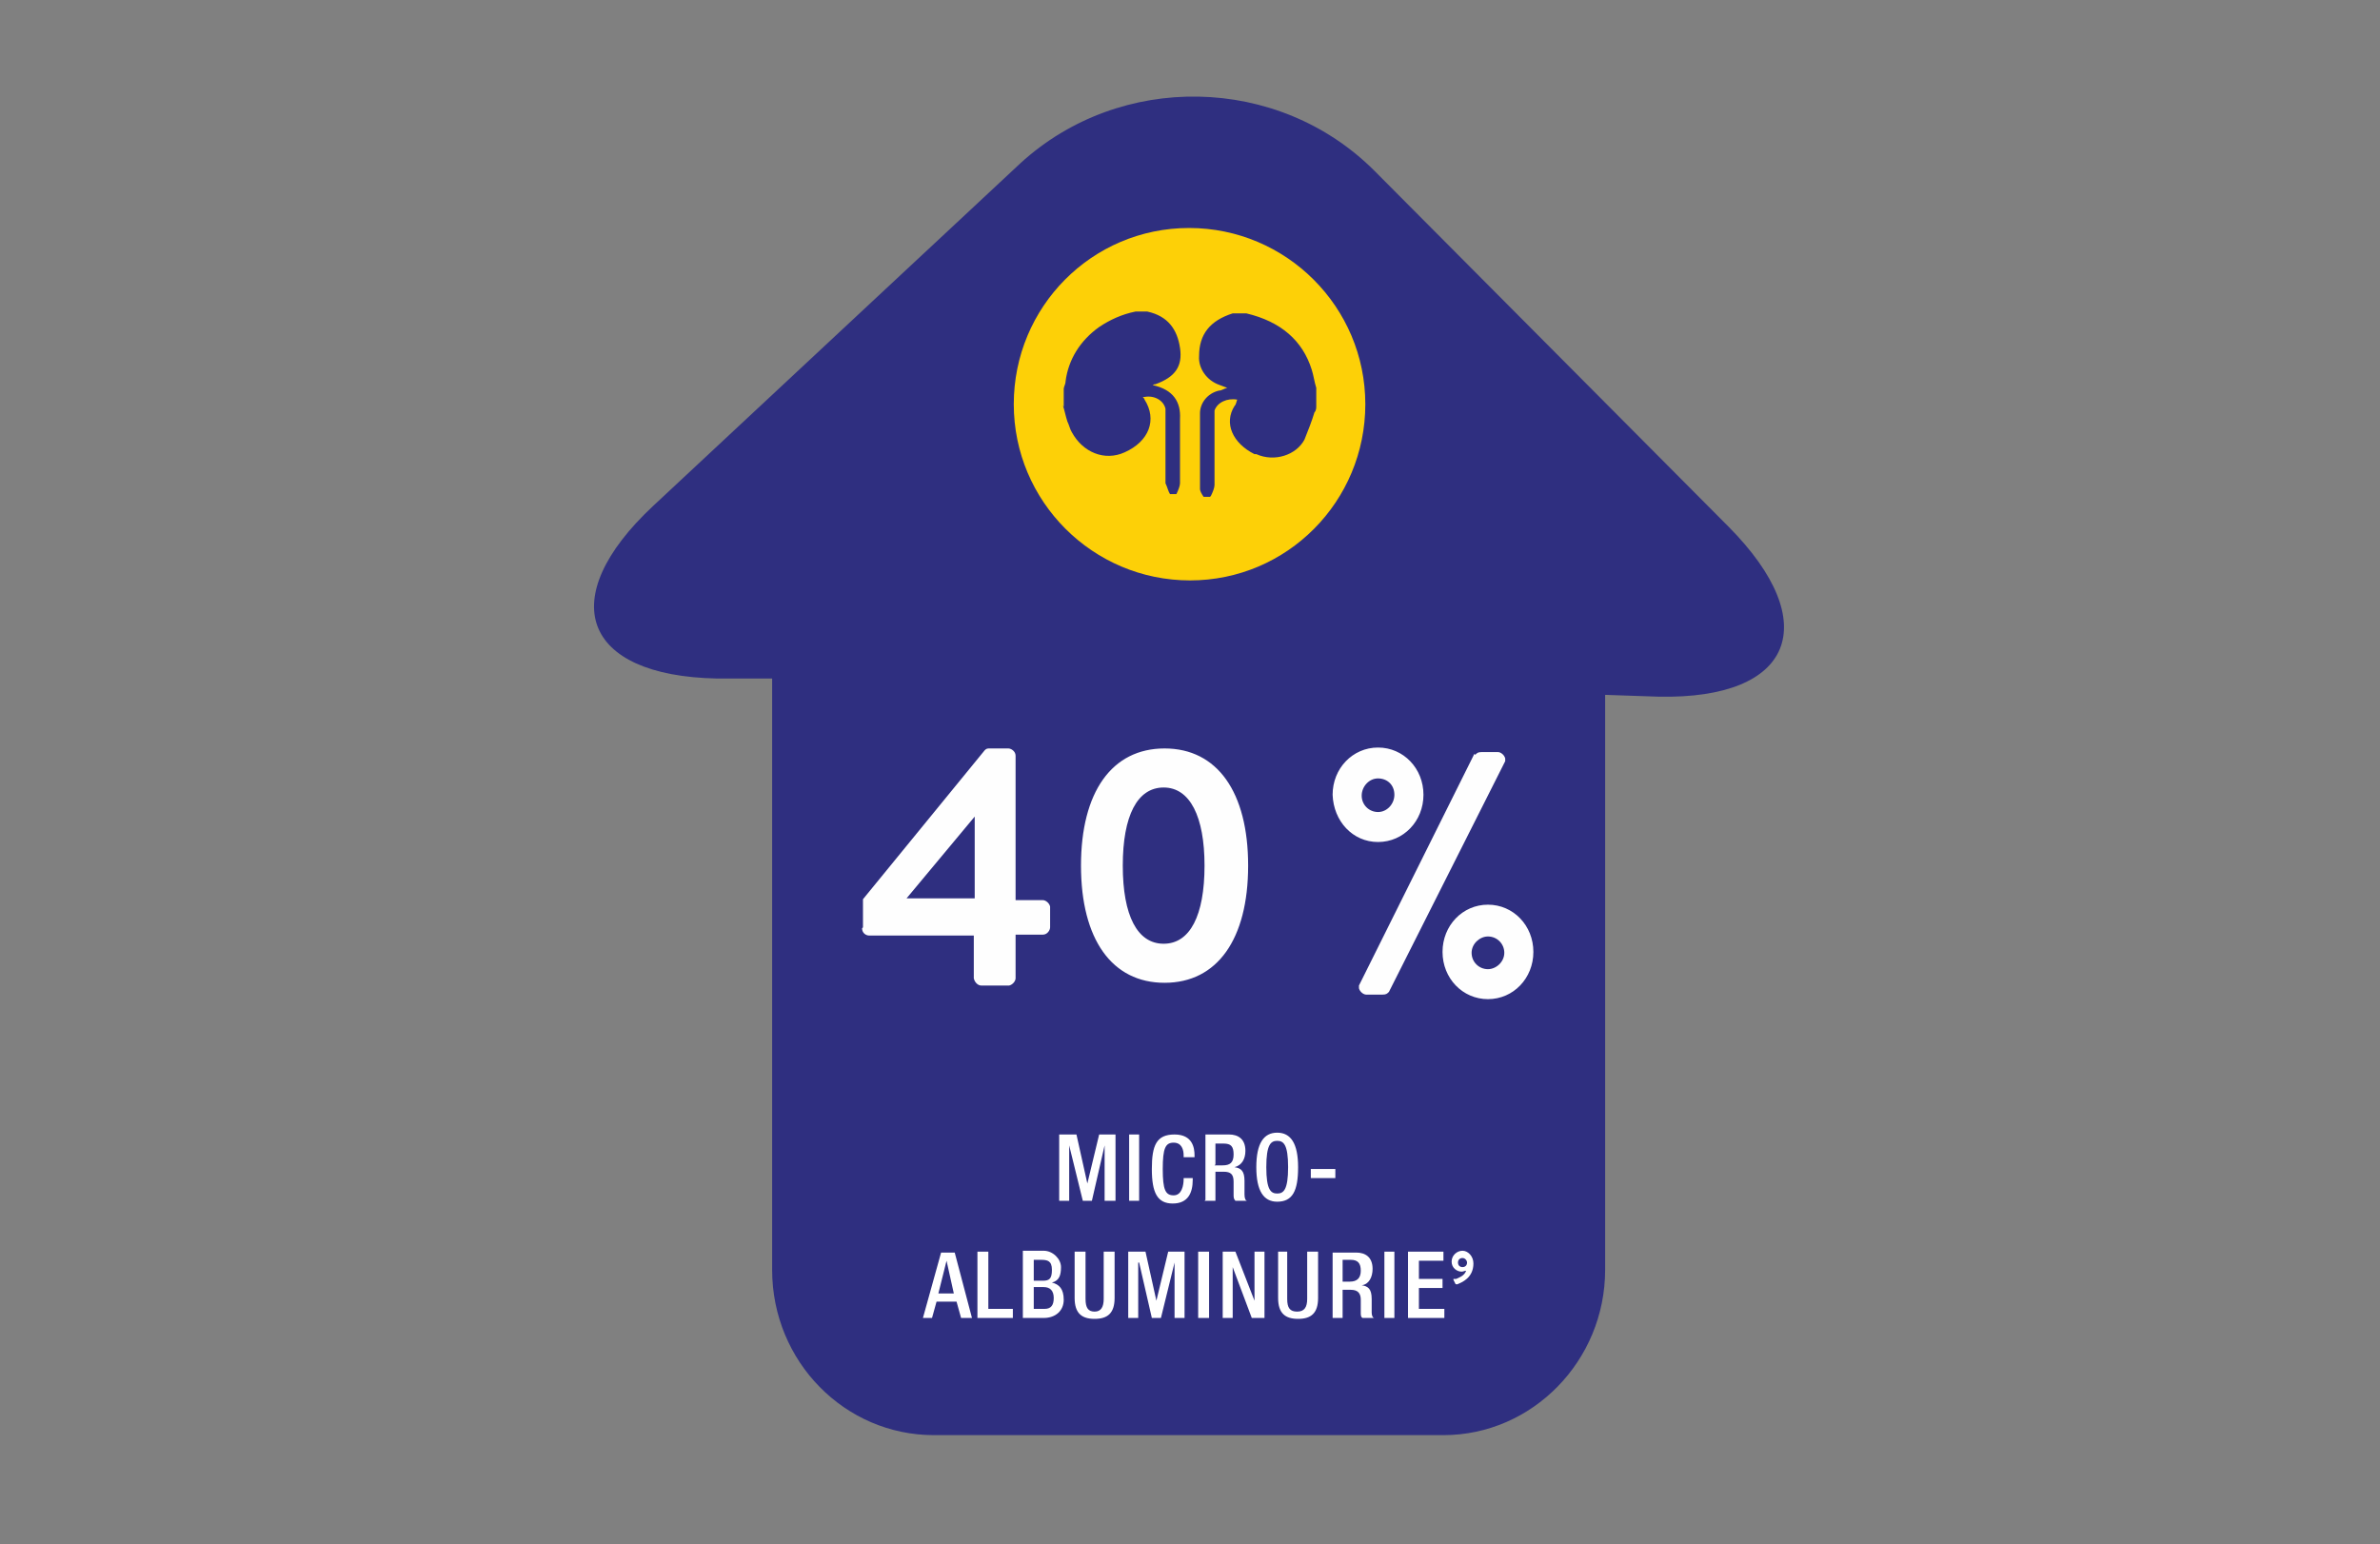 <?xml version="1.0" encoding="UTF-8"?>
<svg id="Layer_1" xmlns="http://www.w3.org/2000/svg" xmlns:xlink="http://www.w3.org/1999/xlink" version="1.1" viewBox="0 0 262 170">
  <rect x="0" y="0" width="262" height="170" fill="#808080" stroke="none"/>
  <!-- Generator: Adobe Illustrator 29.3.1, SVG Export Plug-In . SVG Version: 2.1.0 Build 151)  -->
  <defs>
    <style>
      .st0 {
        fill: #fdd007;
      }

      .st0, .st1, .st2 {
        fill-rule: evenodd;
      }

      .st1 {
        fill: #fefefe;
      }

      .st3 {
        isolation: isolate;
      }

      .st2 {
        fill: #2f2f80;
      }

      .st4 {
        fill: #fff;
      }
    </style>
  </defs>
  <g>
    <path class="st2" d="M79,74.7h6v65.1c0,10.1,8,18.2,17.8,18.2h56.1c9.8,0,17.8-8.2,17.8-18.2v-63.3l5.9.2c14.8.3,18.2-8.1,7.7-18.7l-39-39.2c-10.6-10.6-28-10.9-39-.8l-40.4,37.7c-10.9,10.2-7.8,18.7,7,19"/>
    <path class="st0" d="M131,63.9c10.7,0,19.3-8.7,19.3-19.4s-8.7-19.4-19.4-19.4c-10.7,0-19.3,8.7-19.3,19.4s8.7,19.4,19.4,19.4"/>
    <path class="st2" d="M117.1,44.8v-2c0-.2.2-.5.2-.8.3-2.4,1.6-4.5,3.7-6,1.2-.8,2.5-1.4,4-1.7h1.3c2.3.5,3.3,2,3.6,4,.3,2-.5,3.2-2.7,4,0,0-.2,0-.3.1,2.3.5,3.1,1.9,3,3.7,0,2.3,0,4.7,0,7.1,0,.3-.2.8-.4,1.2h-.7c-.2-.3-.3-.8-.5-1.2v-8.2c-.2-.9-1.2-1.5-2.3-1.3h-.2s.2.2.2.3c1.4,2.2.5,4.6-2.2,5.8-2.2,1-4.6,0-5.8-2.2-.2-.3-.3-.8-.5-1.2-.2-.6-.3-1.2-.5-1.8M133.2,54.7h-.7c-.2-.3-.4-.6-.4-.9v-8.3c0-1.1.8-2.2,2.1-2.5.3,0,.5-.2.9-.3-.3-.1-.5-.2-.8-.3-1.5-.5-2.4-1.9-2.3-3.2,0-2.4,1.2-3.9,3.7-4.7h1.3s.2,0,.2,0c3.8.9,6.2,3,7.2,6.2.2.6.3,1.4.5,2v2c0,.2,0,.5-.2.7-.3,1-.7,2-1.1,3-.9,1.7-3.3,2.5-5.3,1.6,0,0-.2,0-.2,0-2.4-1.2-3.4-3.4-2.2-5.3.2-.2.2-.5.3-.7-1.1-.2-2.2.3-2.5,1.2v8.2c0,.3-.2.8-.4,1.2"/>
    <path class="st1" d="M107.3,98.9v-9l-7.5,9h7.5ZM95,102.1v-3.1l13.4-16.4c.2-.2.3-.2.6-.2h2c.3,0,.8.3.8.8h0v15.9h3c.3,0,.7.3.8.7h0v2.3c0,.3-.3.8-.8.8h-3v4.8c0,.3-.3.7-.7.8h-3.1c-.3,0-.7-.3-.8-.8v-4.7h-11.5c-.4,0-.8-.3-.8-.8h0ZM132.6,95.3c0-5.4-1.6-8.6-4.5-8.6s-4.5,3.1-4.5,8.6,1.6,8.6,4.5,8.6,4.5-3.1,4.5-8.6h0ZM119,95.3c0-8.1,3.4-12.9,9.2-12.9s9.2,4.8,9.2,12.9-3.4,12.9-9.2,12.9-9.2-4.8-9.2-12.9h0ZM163.8,106.7c.9,0,1.8-.8,1.8-1.8s-.8-1.8-1.8-1.8h0c-.9,0-1.8.8-1.8,1.8s.8,1.8,1.8,1.8h0ZM163.8,99.6c2.8,0,5,2.3,5,5.2s-2.2,5.2-5,5.2-5-2.3-5-5.2,2.2-5.2,5-5.2h0ZM153.5,87.5c0-1.1-.8-1.8-1.8-1.8s-1.8.9-1.8,1.9.8,1.8,1.8,1.8,1.8-.9,1.8-1.9h0ZM162.4,83.1c.2-.2.3-.3.7-.3h1.8c.3,0,.7.3.8.7,0,.2,0,.3,0,.3l-12.8,25.4c-.2.2-.3.3-.7.3h-1.8c-.3,0-.7-.3-.8-.7,0-.2,0-.3,0-.3l12.7-25.5h0ZM146.7,87.5c0-2.9,2.2-5.2,5-5.2s5,2.3,5,5.2-2.2,5.2-5,5.2h0c-2.8,0-4.9-2.3-5-5.2h0Z"/>
  </g>
  <polygon class="st4" points="116.6 132.2 117.7 132.2 117.7 126.1 117.7 126.1 119.2 132.2 120.2 132.2 121.6 126.1 121.6 126.1 121.6 132.2 122.8 132.2 122.8 124.9 121 124.9 119.7 130.3 119.7 130.3 118.5 124.9 116.6 124.9 116.6 132.2"/>
  <polygon class="st4" points="124.3 132.2 125.4 132.2 125.4 124.9 124.3 124.9 124.3 132.2"/>
  <path class="st4" d="M130.3,129.6v.2c0,.7-.2,1.8-1.1,1.8s-1.2-.6-1.2-2.9.3-2.9,1.2-2.9,1.1.8,1.1,1.4v.2h1.2v-.2c0-.8-.2-2.3-2.2-2.3s-2.5,1.2-2.5,3.8.6,3.8,2.3,3.8,2.2-1.2,2.2-2.6v-.2h-1.2.2ZM132.6,132.2h1.2v-3.2h.9c.8,0,1.1.3,1.1,1.1v1.4c0,.3,0,.5.2.7h1.3c-.2,0-.3-.3-.3-.7v-1.5c0-1.1-.4-1.4-1.1-1.5h0c.8-.2,1.2-.9,1.2-1.8,0-1.3-.8-1.8-1.8-1.8h-2.6v7.2h0ZM133.8,128.2v-2.3h.9c.8,0,1.1.3,1.1,1.2s-.4,1.2-1.2,1.2h-.9,0ZM140.6,132.3c1.7,0,2.3-1.2,2.3-3.8s-.8-3.8-2.3-3.8-2.3,1.2-2.3,3.8.8,3.8,2.3,3.8ZM140.6,131.4c-.7,0-1.2-.4-1.2-2.9s.5-2.9,1.2-2.9,1.2.4,1.2,2.9-.5,2.9-1.2,2.9Z"/>
  <polygon class="st4" points="144.3 129.7 147 129.7 147 128.7 144.3 128.7 144.3 129.7"/>
  <path class="st4" d="M103.3,142.4l.9-3.6h0l.8,3.6h-1.7ZM101.4,145.1h1.2l.5-1.8h2.2l.5,1.8h1.2l-1.9-7.2h-1.5l-2,7.2h0,0Z"/>
  <polygon class="st4" points="107.6 145.1 111.5 145.1 111.5 144.1 108.8 144.1 108.8 137.8 107.6 137.8 107.6 145.1"/>
  <path class="st4" d="M113.8,140.9v-2.2h.8c.7,0,1.2.1,1.2,1.1s-.3,1.2-1,1.2h-1ZM113.8,144.2v-2.5h1.1c.7,0,1.1.4,1.1,1.2s-.3,1.2-1,1.2h-1.2,0ZM112.6,145.1h2.3c1.3,0,2.2-.8,2.2-2s-.5-1.7-1.3-1.9h0c.8-.2,1-.8,1-1.7s-.9-1.8-1.9-1.8h-2.3v7.2h0ZM118.3,137.8v5.1c0,1.7.8,2.3,2.2,2.3s2.2-.6,2.2-2.3v-5.1h-1.2v5.2c0,.9-.3,1.4-1,1.4s-1-.4-1-1.4v-5.2h-1.2,0Z"/>
  <polygon class="st4" points="124.2 145.1 125.3 145.1 125.3 139 125.4 139 126.8 145.1 127.8 145.1 129.3 139 129.3 139 129.3 145.1 130.4 145.1 130.4 137.8 128.6 137.8 127.3 143.2 127.3 143.2 126.1 137.8 124.2 137.8 124.2 145.1"/>
  <polygon class="st4" points="131.9 145.1 133.1 145.1 133.1 137.8 131.9 137.8 131.9 145.1"/>
  <polygon class="st4" points="134.6 145.1 135.7 145.1 135.7 139.5 135.7 139.5 137.8 145.1 139.2 145.1 139.2 137.8 138.1 137.8 138.1 143.2 138.1 143.2 136 137.8 134.6 137.8 134.6 145.1"/>
  <path class="st4" d="M140.7,137.8v5.1c0,1.7.8,2.3,2.2,2.3s2.2-.6,2.2-2.3v-5.1h-1.2v5.2c0,.9-.3,1.4-1.1,1.4s-1.1-.4-1.1-1.4v-5.2h-1.2.1ZM146.6,145.1h1.2v-3.1h.9c.8,0,1.1.4,1.1,1.1v1.4c0,.3,0,.5.2.6h1.3c-.2,0-.3-.3-.3-.6v-1.5c0-1.1-.4-1.4-1.1-1.5h0c.8-.1,1.2-.9,1.2-1.8,0-1.3-.8-1.8-1.8-1.8h-2.6v7.2h0ZM147.8,141.1v-2.4h.9c.8,0,1.1.4,1.1,1.2s-.4,1.2-1.2,1.2h-.9,0Z"/>
  <polygon class="st4" points="152.4 145.1 153.5 145.1 153.5 137.8 152.4 137.8 152.4 145.1"/>
  <polygon class="st4" points="155 145.1 159 145.1 159 144.1 156.2 144.1 156.2 141.8 158.8 141.8 158.8 140.8 156.2 140.8 156.2 138.8 158.9 138.8 158.9 137.8 155 137.8 155 145.1"/>
  <g class="st3">
    <g class="st3">
      <path class="st4" d="M160.3,140.8c.2-.1.9-.3,1.1-.9-.2,0-.3.1-.5.1-.5,0-1.1-.4-1.1-1.1s.6-1.2,1.2-1.2,1.2.6,1.2,1.4c0,1.6-1.3,2.1-1.8,2.3,0,0-.2,0-.2-.1l-.2-.4c0,0,0-.1,0-.1h0ZM161.5,139c0-.2-.2-.5-.5-.5s-.5.2-.5.5.2.5.5.5.5-.2.5-.5Z"/>
    </g>
  </g>
</svg>